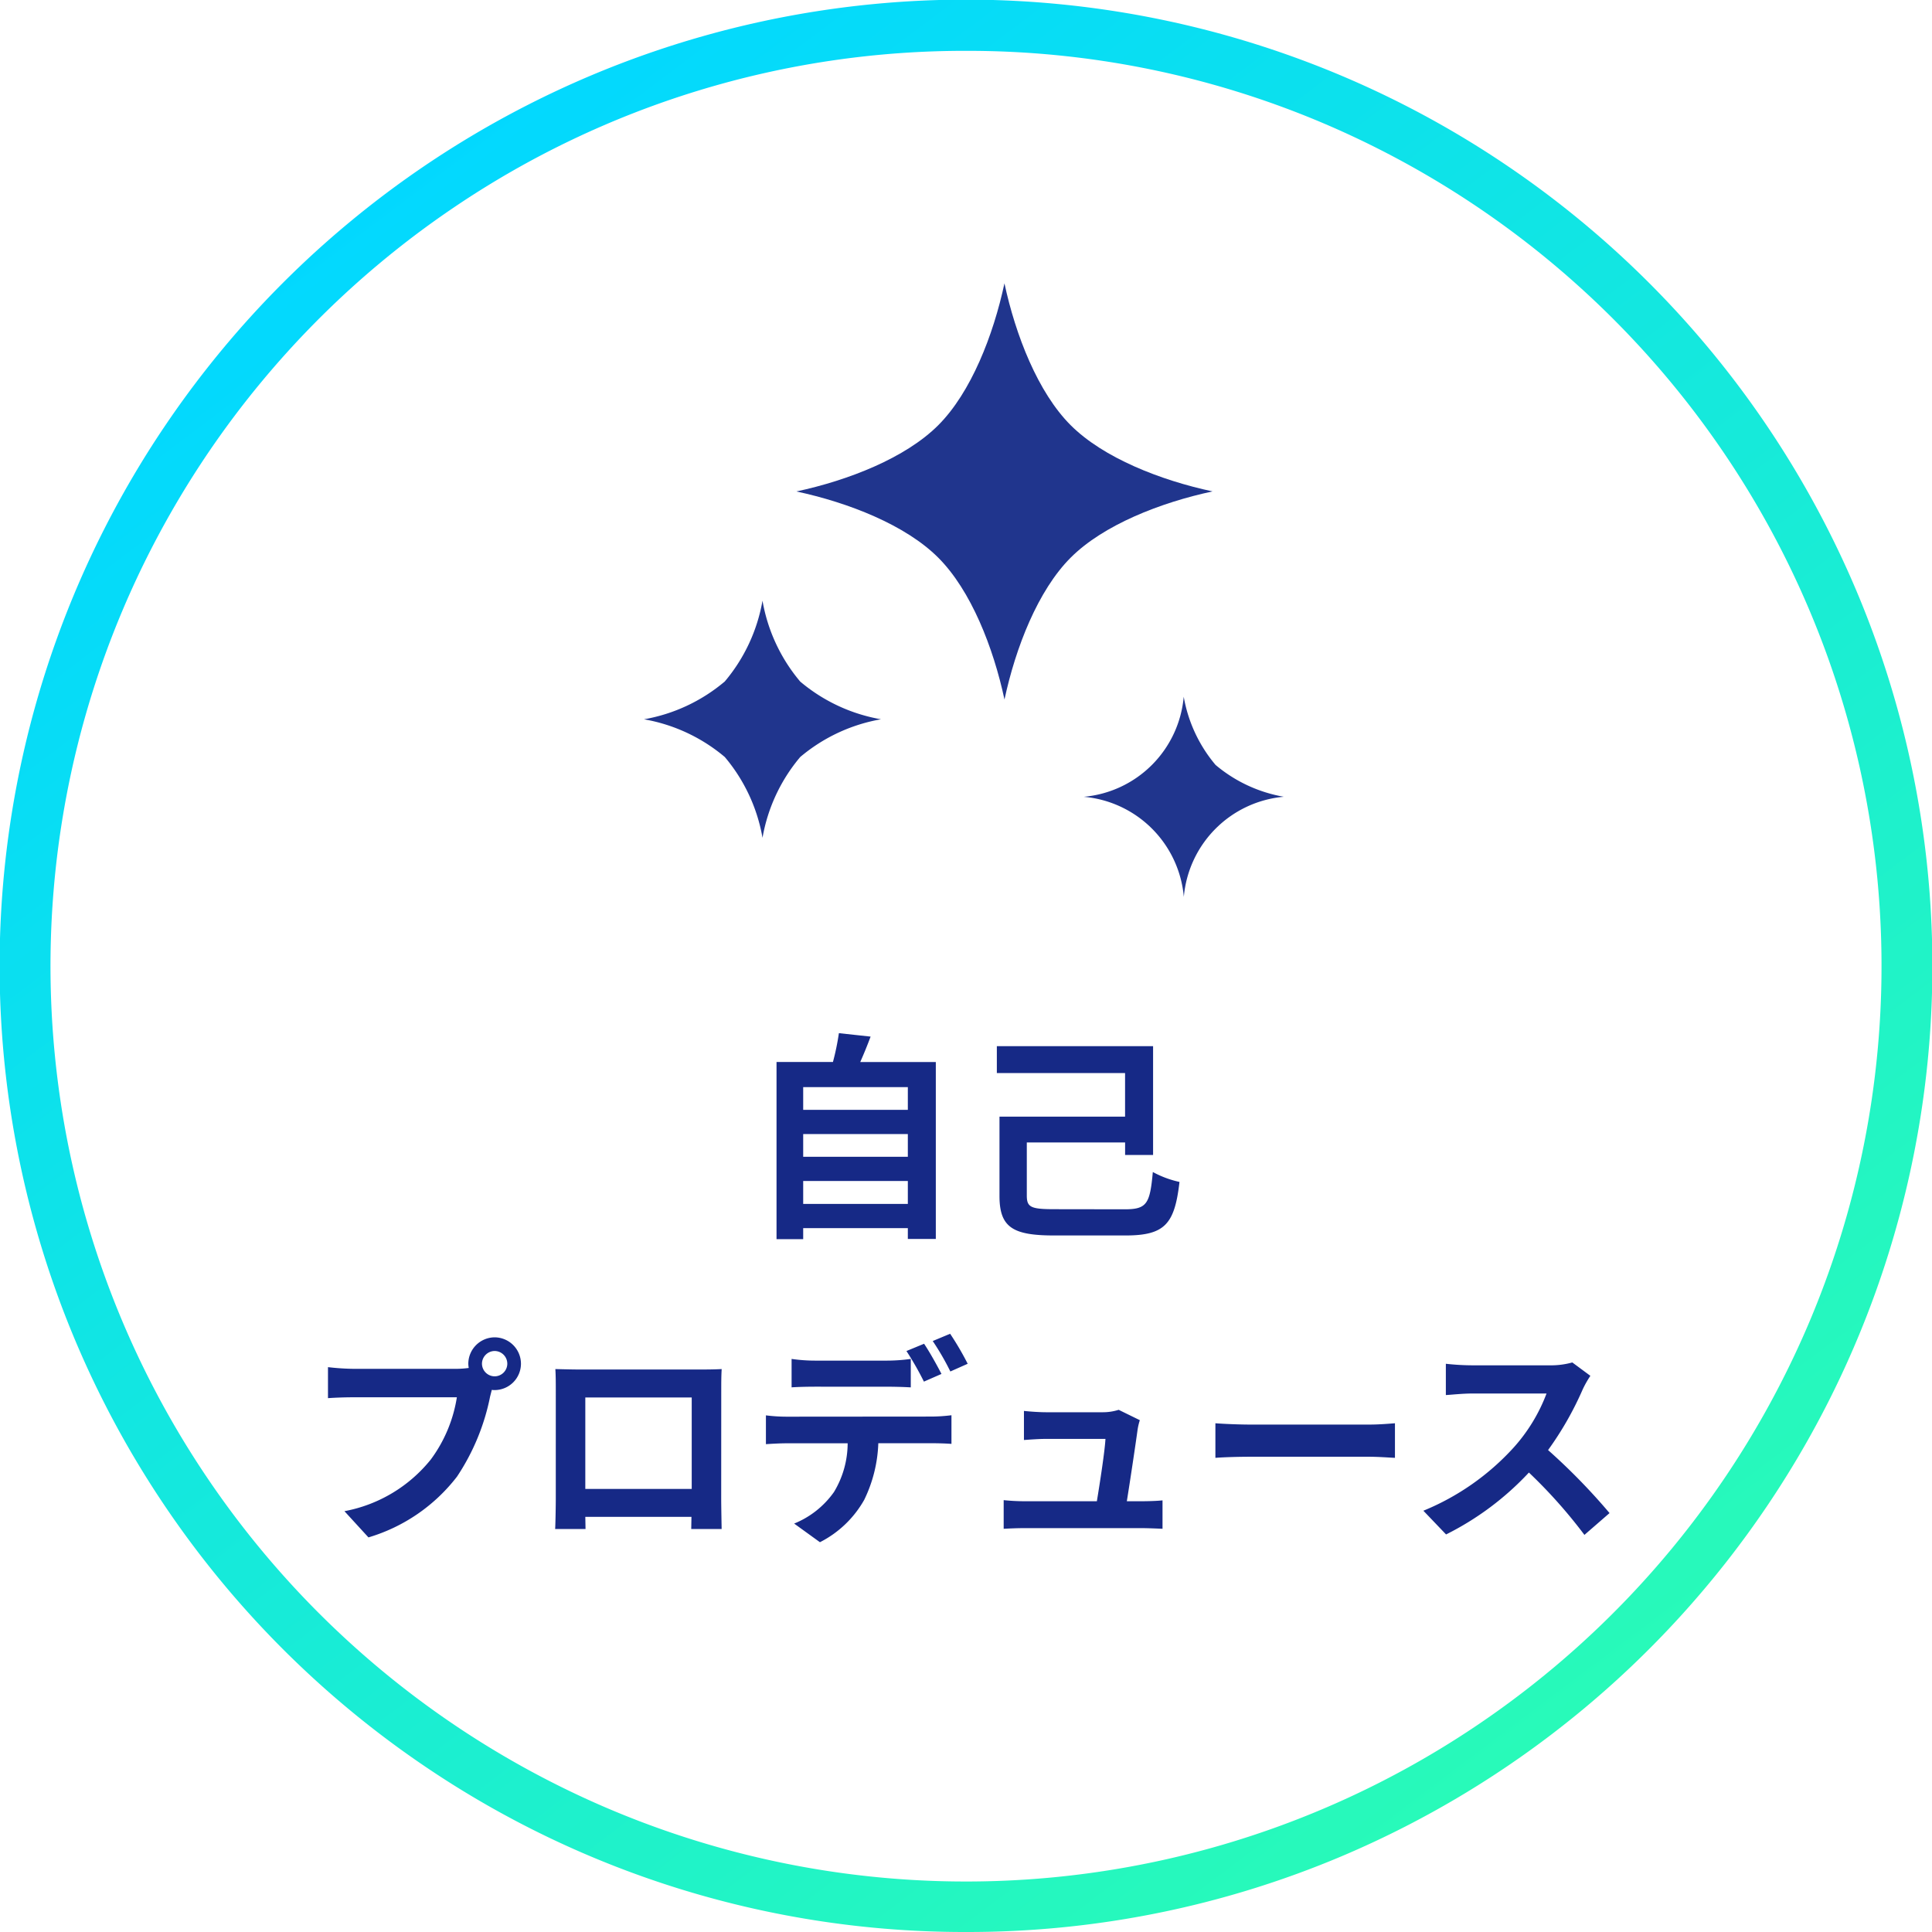 <svg xmlns="http://www.w3.org/2000/svg" xmlns:xlink="http://www.w3.org/1999/xlink" width="114" height="114" viewBox="0 0 114 114"><defs><linearGradient id="a" x1="0.788" y1="0.903" x2="0.188" y2="0.107" gradientUnits="objectBoundingBox"><stop offset="0" stop-color="#28fab9"/><stop offset="1" stop-color="#02d8ff"/></linearGradient></defs><g transform="translate(-1018 -3736.018)"><path d="M1147,6229a56.732,56.732,0,0,1-31.87-9.734,57.166,57.166,0,0,1-20.651-25.078,56.926,56.926,0,0,1,5.255-54.057,57.165,57.165,0,0,1,25.078-20.651,56.926,56.926,0,0,1,54.056,5.255,57.169,57.169,0,0,1,20.652,25.078,56.924,56.924,0,0,1-5.255,54.057,57.167,57.167,0,0,1-25.078,20.651A56.641,56.641,0,0,1,1147,6229Zm0-111a53.744,53.744,0,0,0-30.192,9.223,54.154,54.154,0,0,0-19.564,23.758,53.93,53.93,0,0,0,4.979,51.211,54.163,54.163,0,0,0,23.758,19.564,53.927,53.927,0,0,0,51.211-4.979,54.157,54.157,0,0,0,19.565-23.758,53.928,53.928,0,0,0-4.979-51.211,54.165,54.165,0,0,0-23.759-19.564A53.659,53.659,0,0,0,1147,6118Z" transform="translate(-72 -2378.982)" fill="url(#a)"/><path d="M-9.607-.962V-2.314h6.175V-.962Zm6.175-4.121v1.339H-9.607V-5.083Zm0-2.769v1.339H-9.607V-7.852ZM-6.24-9.334c.208-.468.416-.975.611-1.5L-7.5-11.037a14.713,14.713,0,0,1-.351,1.7H-11.18V1.118h1.573V.468h6.175v.637h1.651V-9.334ZM5.213-.65c-1.391,0-1.625-.117-1.625-.806V-4.589h5.8v.741h1.651V-10.27H1.82v1.586H9.386V-6.11H1.976v4.68C1.976.429,2.769.9,5.2.9H9.412c2.327,0,2.9-.676,3.185-3.159a5.9,5.9,0,0,1-1.573-.585c-.169,1.872-.351,2.2-1.651,2.2Zm-33.02,9.862a.752.752,0,0,1-.754-.741.755.755,0,0,1,.754-.754.752.752,0,0,1,.741.754A.749.749,0,0,1-27.807,9.212ZM-36.1,8.77a14.475,14.475,0,0,1-1.547-.1V10.5c.338-.026.949-.052,1.547-.052h6.058a8.348,8.348,0,0,1-1.534,3.666,8.543,8.543,0,0,1-5.1,3.055l1.417,1.547a10.288,10.288,0,0,0,5.226-3.588A13.123,13.123,0,0,0-28.08,10.4l.1-.39a.741.741,0,0,0,.169.013A1.559,1.559,0,0,0-26.26,8.471a1.562,1.562,0,0,0-1.547-1.56,1.565,1.565,0,0,0-1.56,1.56,1.44,1.44,0,0,0,.026.247,5.755,5.755,0,0,1-.741.052Zm19.916,1.69v5.395h-6.279V10.46Zm1.742-.416c0-.39,0-.871.026-1.261-.468.026-.962.026-1.287.026h-7.15c-.351,0-.845-.013-1.378-.026.026.364.026.9.026,1.261V16.4c0,.624-.026,1.755-.039,1.82h1.794l-.013-.715H-16.2l-.013.715h1.794c0-.052-.026-1.3-.026-1.807ZM.1,8.471A17.294,17.294,0,0,0-.936,6.7l-1.027.429A15.337,15.337,0,0,1-.923,8.926Zm-1.547.6c-.247-.481-.7-1.3-1.027-1.781l-1.04.429A17.867,17.867,0,0,1-2.483,9.524Zm-3.211.754c.455,0,.962.013,1.4.039V8.185a10.2,10.2,0,0,1-1.4.1H-8.9a9.727,9.727,0,0,1-1.391-.1V9.862c.39-.026.949-.039,1.391-.039Zm-5.9,1.768a9.9,9.9,0,0,1-1.248-.078v1.7c.364-.026.871-.052,1.248-.052h3.575a5.587,5.587,0,0,1-.806,2.873A5.309,5.309,0,0,1-10.14,17.9L-8.619,19a6.238,6.238,0,0,0,2.613-2.5,8.247,8.247,0,0,0,.832-3.341h3.133c.364,0,.858.013,1.183.039v-1.69a9.831,9.831,0,0,1-1.183.078ZM9.49,16.583c.2-1.235.533-3.471.637-4.238a3.624,3.624,0,0,1,.13-.546l-1.248-.611a3.085,3.085,0,0,1-.975.143H4.706c-.351,0-.949-.039-1.287-.078v1.716c.377-.026.884-.065,1.3-.065h3.51c-.039.728-.325,2.574-.507,3.679H3.51a12.489,12.489,0,0,1-1.287-.065v1.69c.494-.026.819-.039,1.287-.039h6.851c.338,0,.975.026,1.235.039V16.531c-.338.039-.936.052-1.274.052Zm5.226-2.561c.481-.039,1.352-.065,2.093-.065H23.79c.546,0,1.209.052,1.521.065V11.981c-.338.026-.923.078-1.521.078H16.809c-.676,0-1.625-.039-2.093-.078Zm21.06-5.629a4.693,4.693,0,0,1-1.352.169H29.848a14.524,14.524,0,0,1-1.534-.091v1.846c.273-.013.988-.091,1.534-.091h4.407a10.073,10.073,0,0,1-1.937,3.185,14.728,14.728,0,0,1-5.33,3.731l1.339,1.4a17.124,17.124,0,0,0,4.888-3.653,29.645,29.645,0,0,1,3.276,3.679l1.482-1.287a36.546,36.546,0,0,0-3.627-3.718,19.113,19.113,0,0,0,2.041-3.575,6.143,6.143,0,0,1,.455-.806Z" transform="translate(1075 3808.018)" fill="#162986"/><g transform="translate(1024.327 3754.737)"><path d="M56.849,8.37C54.919,6.44,53.6,3.068,52.942,0c-.657,3.068-1.976,6.441-3.907,8.372s-5.3,3.251-8.37,3.908c3.068.656,6.441,1.976,8.371,3.907s3.251,5.3,3.908,8.37c.656-3.068,1.976-6.441,3.906-8.372s5.3-3.251,8.37-3.908C62.152,11.622,58.78,10.3,56.849,8.37Z" transform="translate(0 -2)" fill="#20358d"/><path d="M291.776,244.5a8.5,8.5,0,0,1-1.879-4.026,6.5,6.5,0,0,1-5.9,5.906,6.5,6.5,0,0,1,5.906,5.905,6.5,6.5,0,0,1,5.9-5.907A8.5,8.5,0,0,1,291.776,244.5Z" transform="translate(-226.377 -218.083)" fill="#20358d"/><path d="M74.712,354.7a10.07,10.07,0,0,1-2.225,4.768A10.076,10.076,0,0,1,67.72,361.7a10.069,10.069,0,0,1,4.767,2.225,10.065,10.065,0,0,1,2.226,4.768,10.063,10.063,0,0,1,2.225-4.768,10.072,10.072,0,0,1,4.766-2.226,10.064,10.064,0,0,1-4.767-2.225A10.065,10.065,0,0,1,74.712,354.7Z" transform="translate(-36.047 -337.976)" fill="#20358d"/></g></g></svg>